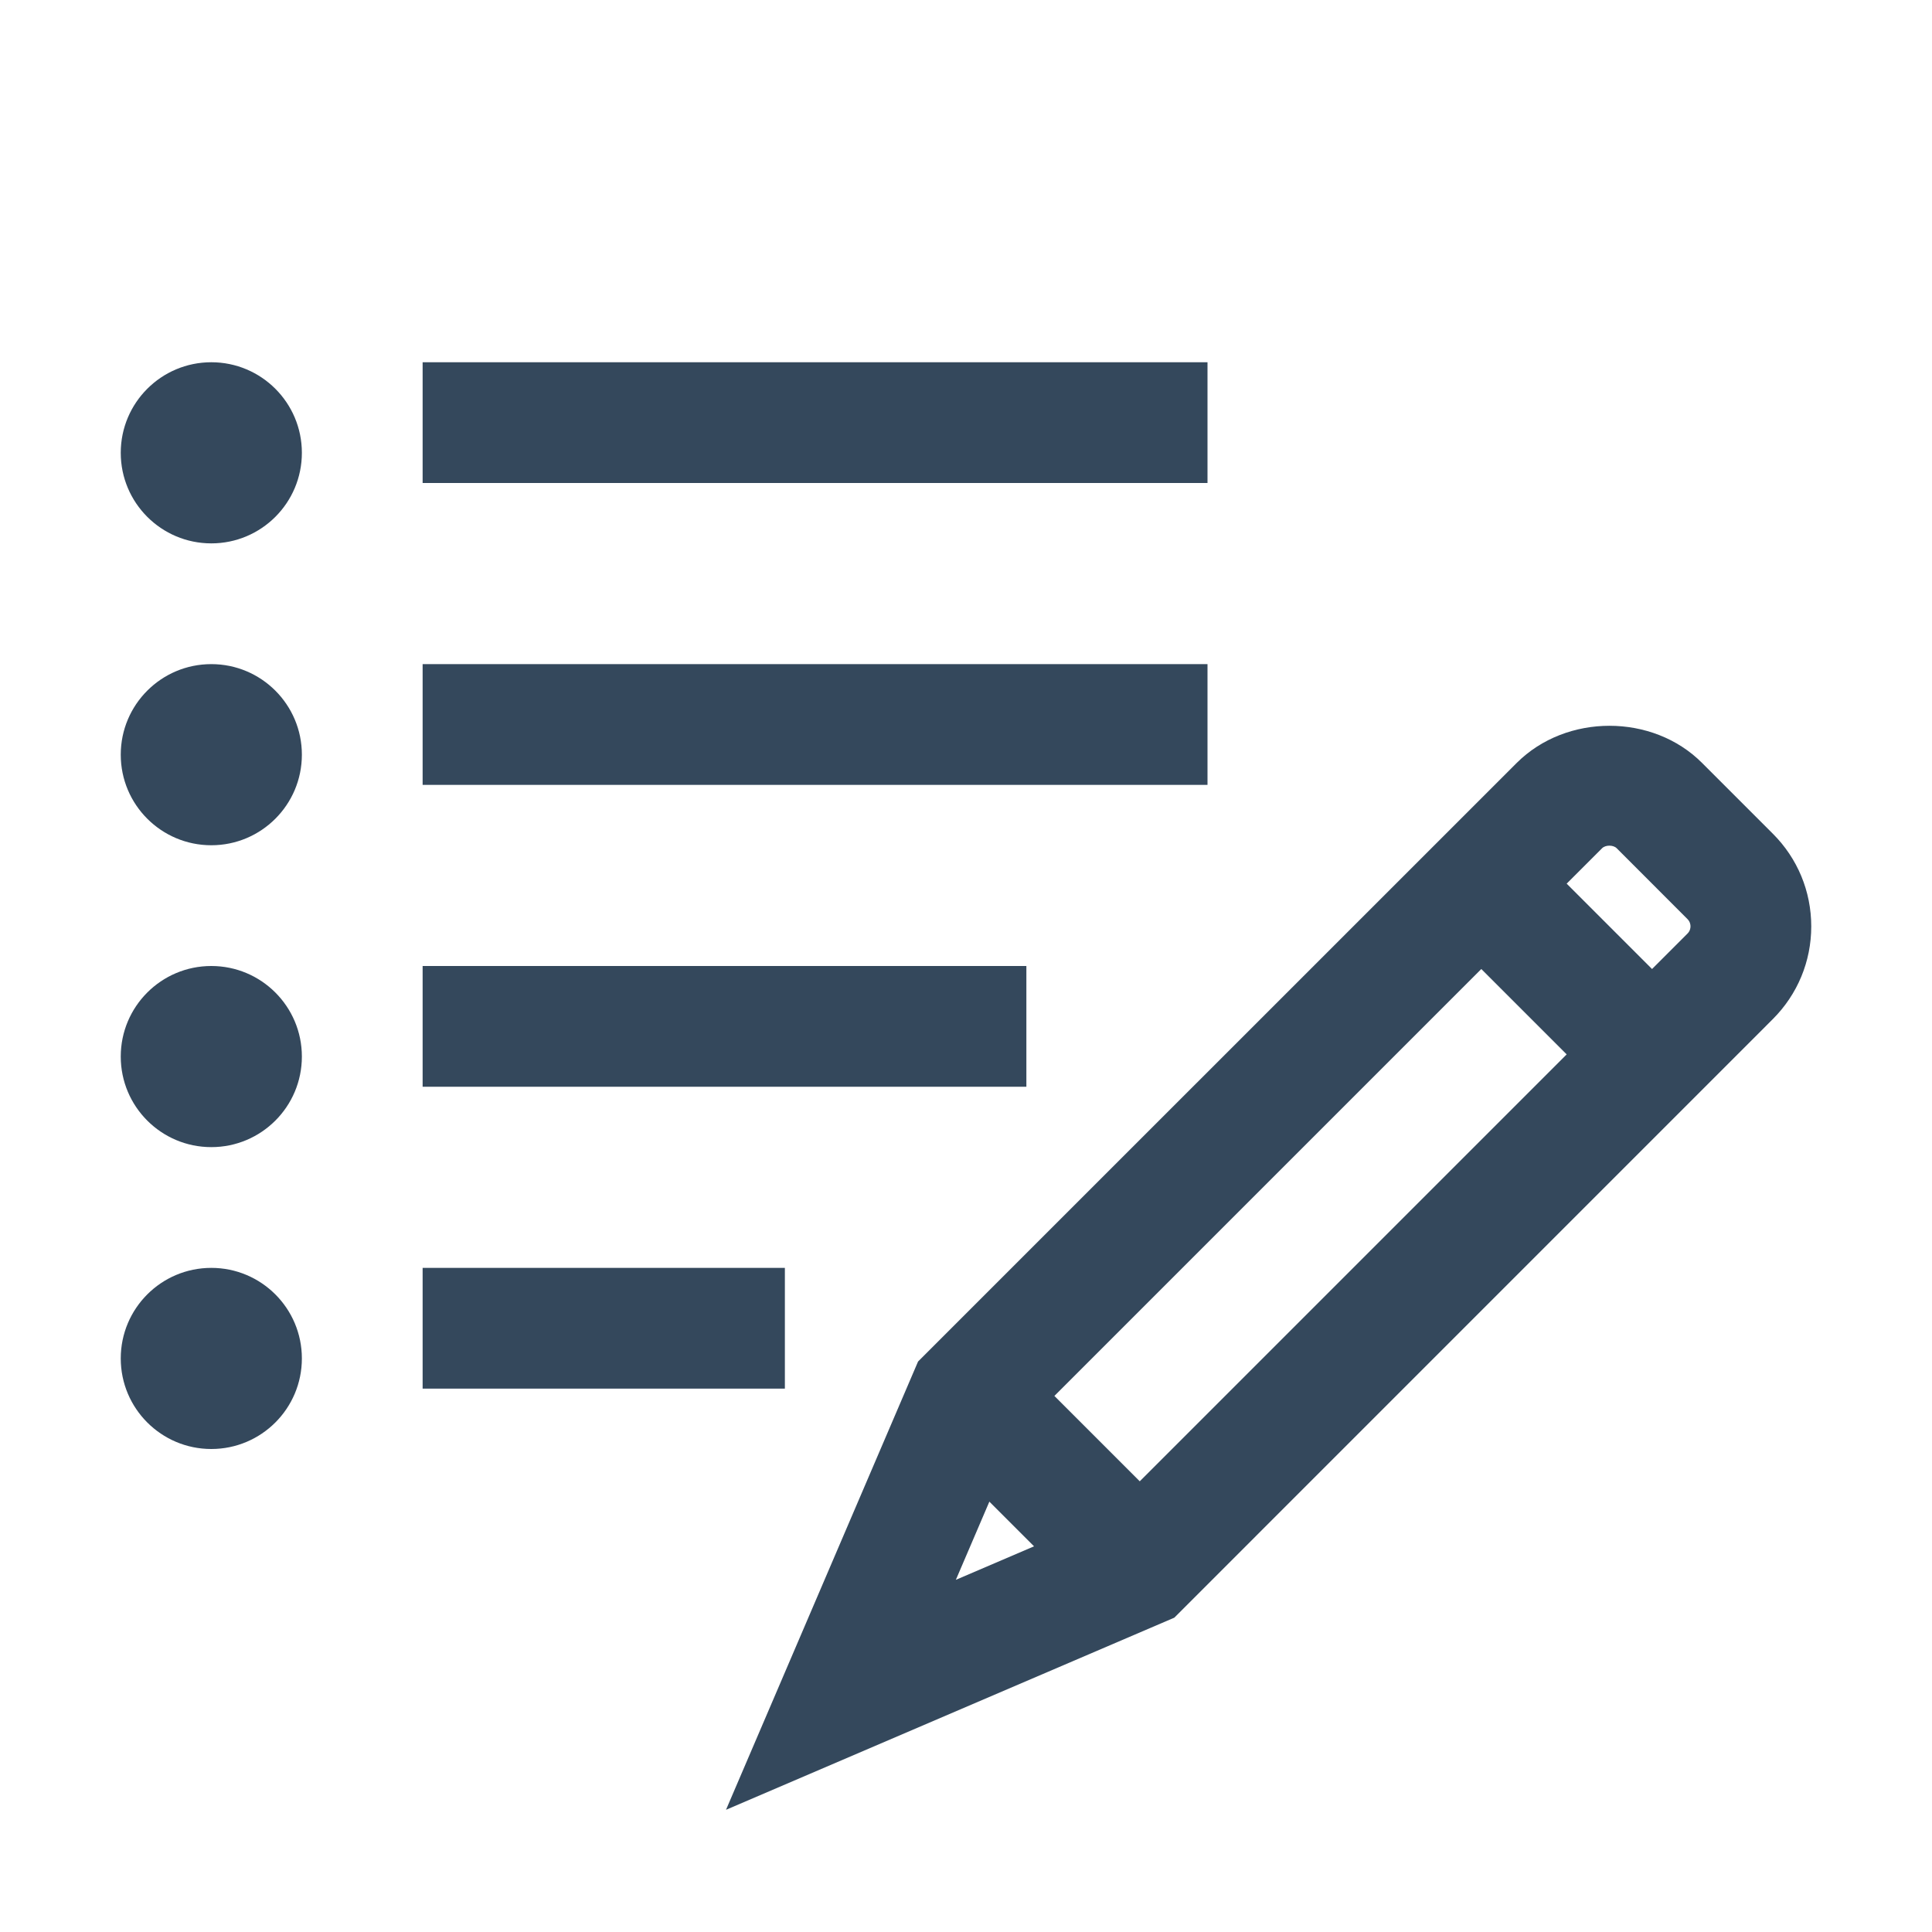 <svg enable-background="new 0 0 32 32" viewBox="0 0 32 32" xmlns="http://www.w3.org/2000/svg"><g id="Layer_1"/><g id="Layer_2"><path d="m29.363 13.808-1.171-1.171c-.818-.821-2.249-.821-3.071 0l-9.915 9.914-3.181 7.425 7.425-3.182 9.913-9.914c.41-.41.637-.956.637-1.536 0-.581-.227-1.127-.637-1.536zm-2.585.242 1.171 1.172c.042.042.051.089.051.121s-.009.08-.051.121l-.586.586-1.414-1.414.586-.586c.056-.057.186-.058.243 0zm-9.314 9.071 7.071-7.071 1.414 1.414-7.071 7.071zm-1.077 1.751.74.74-1.295.555z" fill="#34485c"/><g><circle cx="3.5" cy="7.5" fill="#34485c" r="1.5"/></g><g><circle cx="3.5" cy="12.5" fill="#34485c" r="1.5"/></g><g><circle cx="3.5" cy="17.5" fill="#34485c" r="1.5"/></g><g><circle cx="3.5" cy="22.5" fill="#34485c" r="1.5"/></g><g><path d="m7 6h13v2h-13z" fill="#34485c"/></g><g><path d="m7 21h6v2h-6z" fill="#34485c"/></g><g><path d="m7 16h10v2h-10z" fill="#34485c"/></g><g><path d="m7 11h13v2h-13z" fill="#34485c"/></g></g></svg>